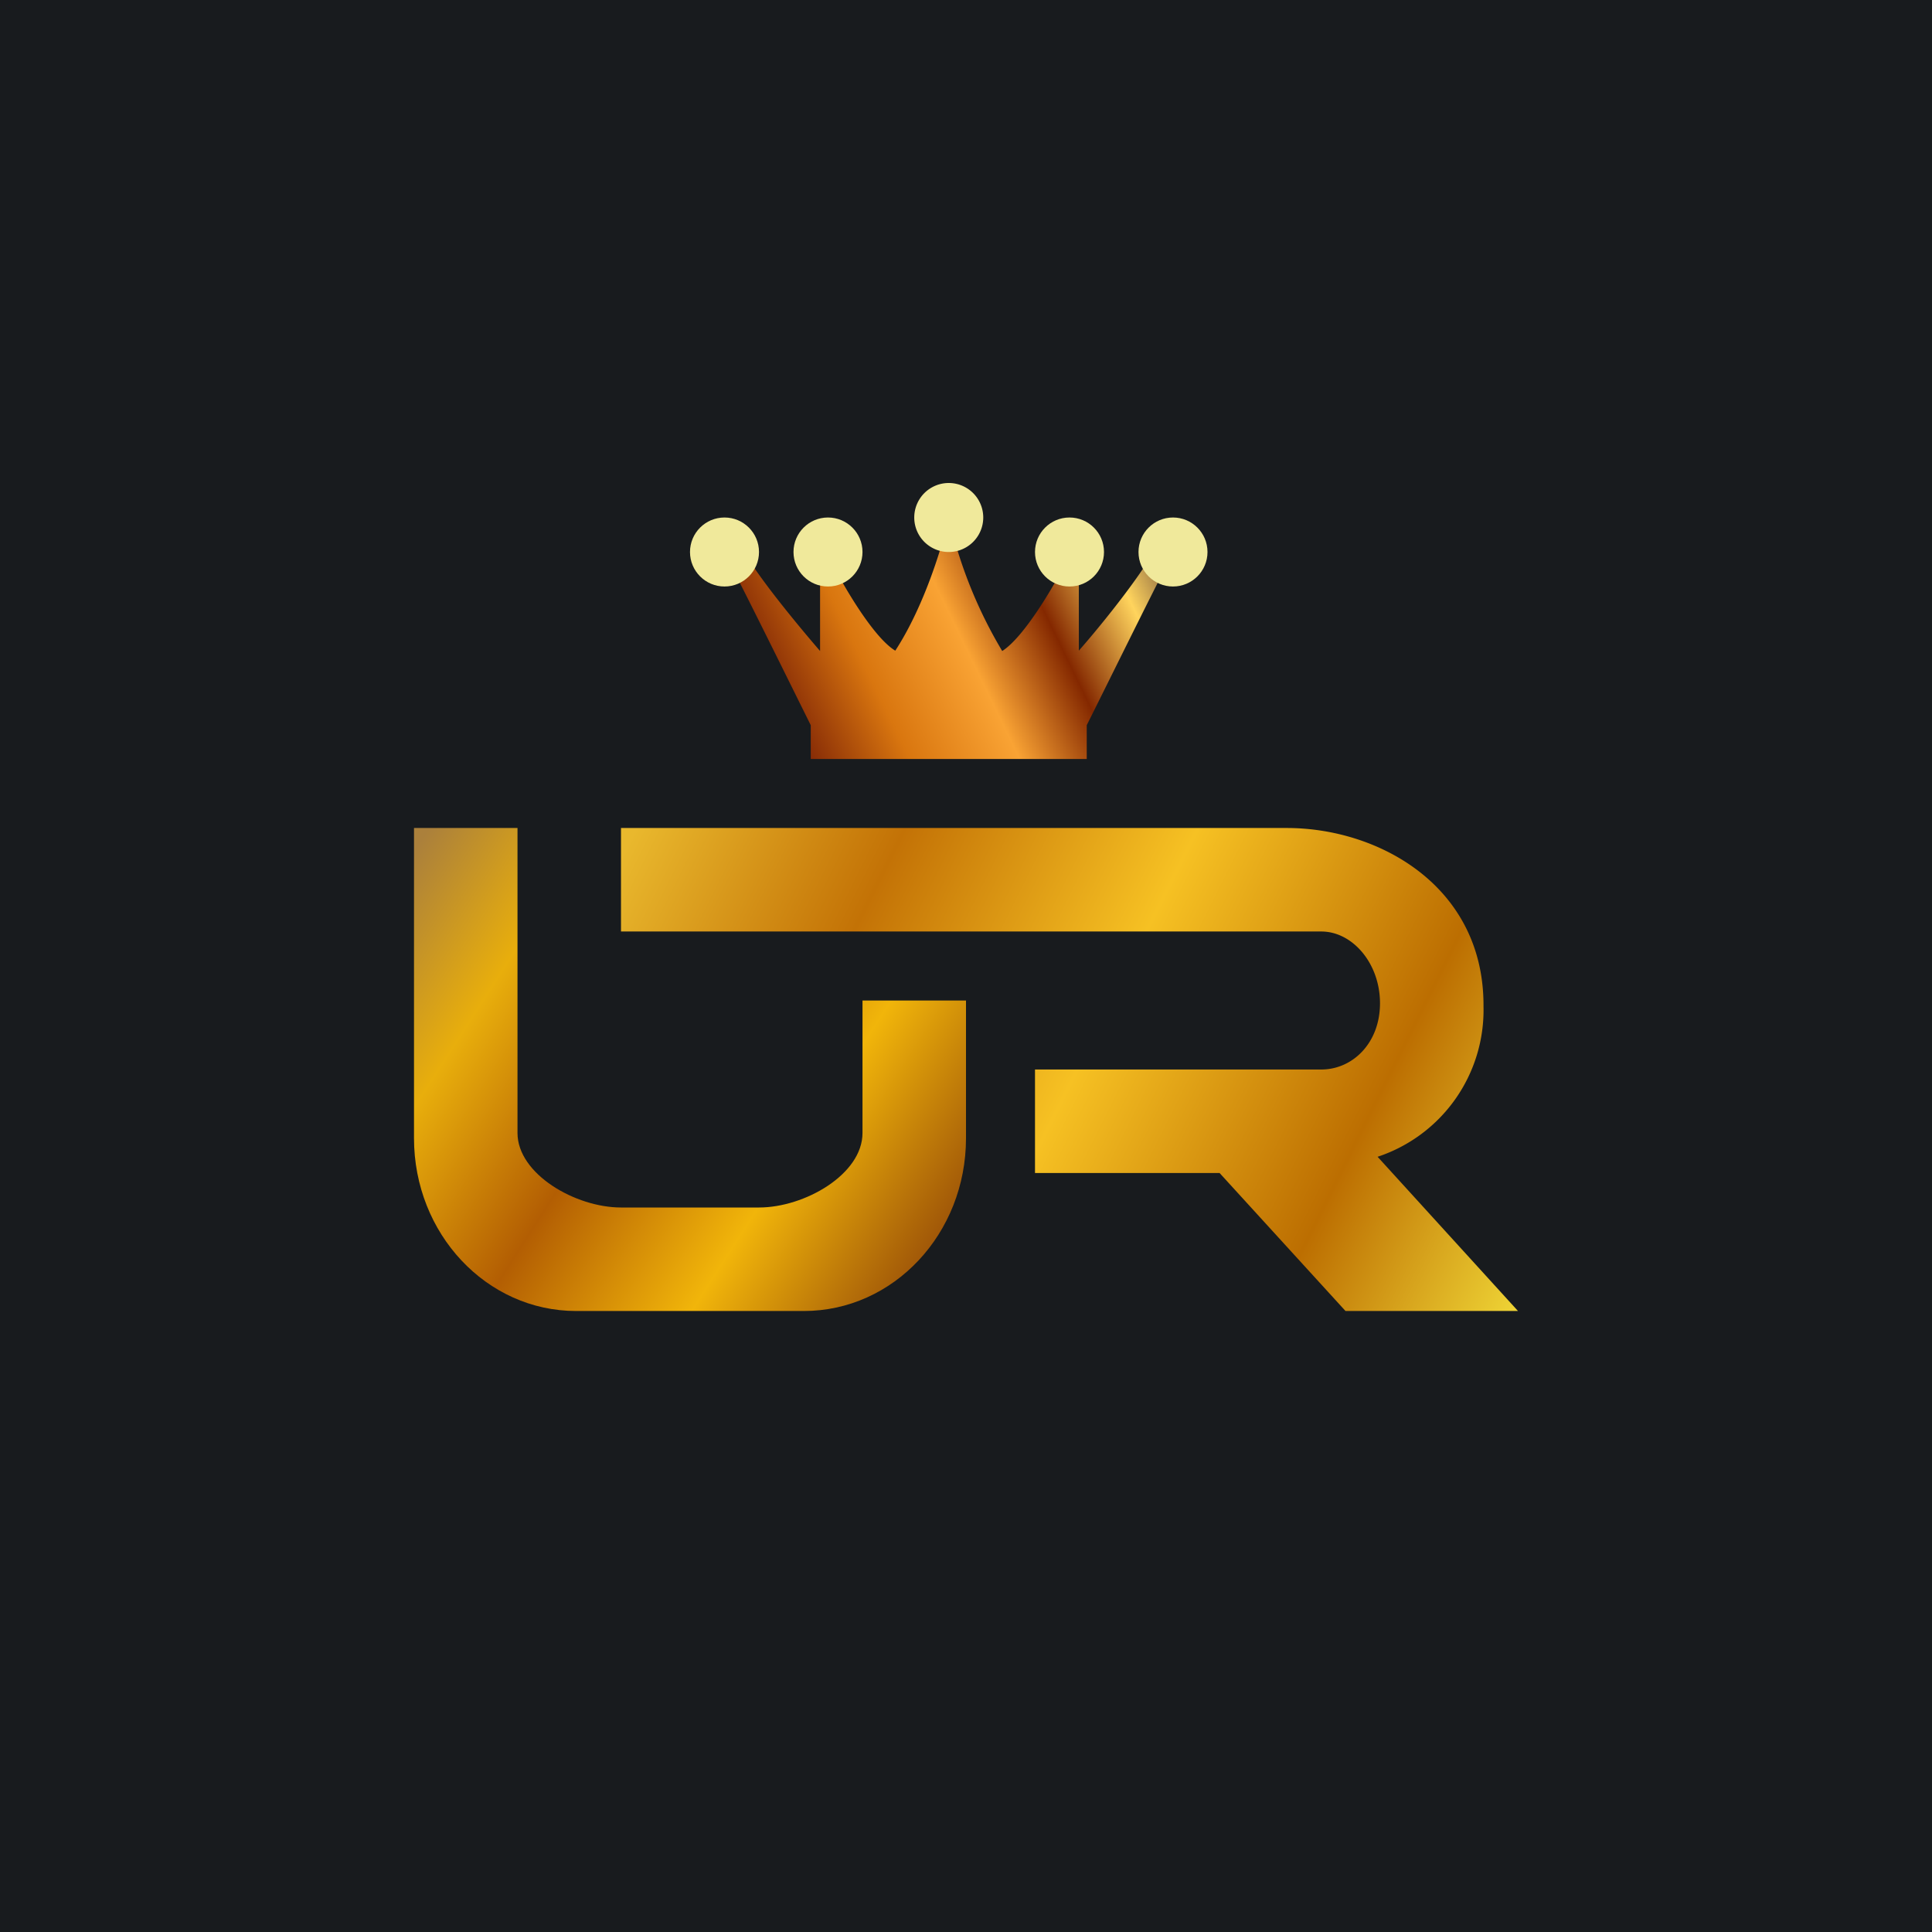 <!-- by TradingView --><svg width="56" height="56" viewBox="0 0 56 56" xmlns="http://www.w3.org/2000/svg"><path fill="#181B1E" d="M0 0h56v56H0z"/><path d="M37.3 24H18v3h20.3c.9 0 1.7.92 1.7 2.08 0 1.16-.8 1.92-1.7 1.92H30v3h5.35L39 38h5l-4.07-4.47A4.48 4.48 0 0 0 43 29.17c.02-3.47-3.02-5.17-5.7-5.17Z" fill="url(#am5ohiut5)"/><path d="M25 29v3.84c0 1.2-1.68 2.16-3 2.16h-4c-1.32 0-3-.97-3-2.16V24h-3v8.99c0 2.77 2.1 5.01 4.7 5.01h6.6c2.6 0 4.7-2.24 4.7-5.01V29h-3Z" fill="url(#bm5ohiut5)"/><path d="M21 16.06c.1.1 1.7 3.35 2.5 4.96V22h8v-.98c.8-1.6 2.4-4.86 2.5-4.96 0-.15-.07-.47-.36-.47-.28.75-1.69 2.5-2.37 3.27v-2.59h-.36c-.36.72-1.23 2.2-1.86 2.6A13.24 13.24 0 0 1 27.5 15c-.16.74-.69 2.54-1.55 3.86-.63-.38-1.5-1.87-1.86-2.59h-.32v2.6c-.68-.79-2.13-2.53-2.41-3.28-.29 0-.36.32-.36.47Z" fill="url(#cm5ohiut5)"/><circle cx="21" cy="16" r="1" fill="#F0E99B"/><circle cx="34" cy="16" r="1" fill="#F0E99B"/><circle cx="24" cy="16" r="1" fill="#F0E99B"/><circle cx="31" cy="16" r="1" fill="#F0E99B"/><path d="M28.5 15a1 1 0 1 1-2 0 1 1 0 0 1 2 0Z" fill="#F0E99B"/><defs><linearGradient id="am5ohiut5" x1="18" y1="24.84" x2="44.1" y2="37.87" gradientUnits="userSpaceOnUse"><stop stop-color="#E9B82D"/><stop offset=".24" stop-color="#C37206"/><stop offset=".5" stop-color="#F6C123"/><stop offset=".78" stop-color="#BC6E01"/><stop offset="1" stop-color="#EFD536"/></linearGradient><linearGradient id="bm5ohiut5" x1="12" y1="24.67" x2="28.11" y2="35.02" gradientUnits="userSpaceOnUse"><stop stop-color="#AB803B"/><stop offset=".21" stop-color="#E8AE0C"/><stop offset=".46" stop-color="#B35E03"/><stop offset=".73" stop-color="#F1B50A"/><stop offset="1" stop-color="#9B5108"/></linearGradient><linearGradient id="cm5ohiut5" x1="34" y1="15.98" x2="22.76" y2="21.42" gradientUnits="userSpaceOnUse"><stop stop-color="#6D4C3B"/><stop offset=".14" stop-color="#FFD45D"/><stop offset=".33" stop-color="#842800"/><stop offset=".53" stop-color="#F9A334"/><stop offset=".76" stop-color="#D9760F"/><stop offset="1" stop-color="#7A2005"/></linearGradient></defs></svg>